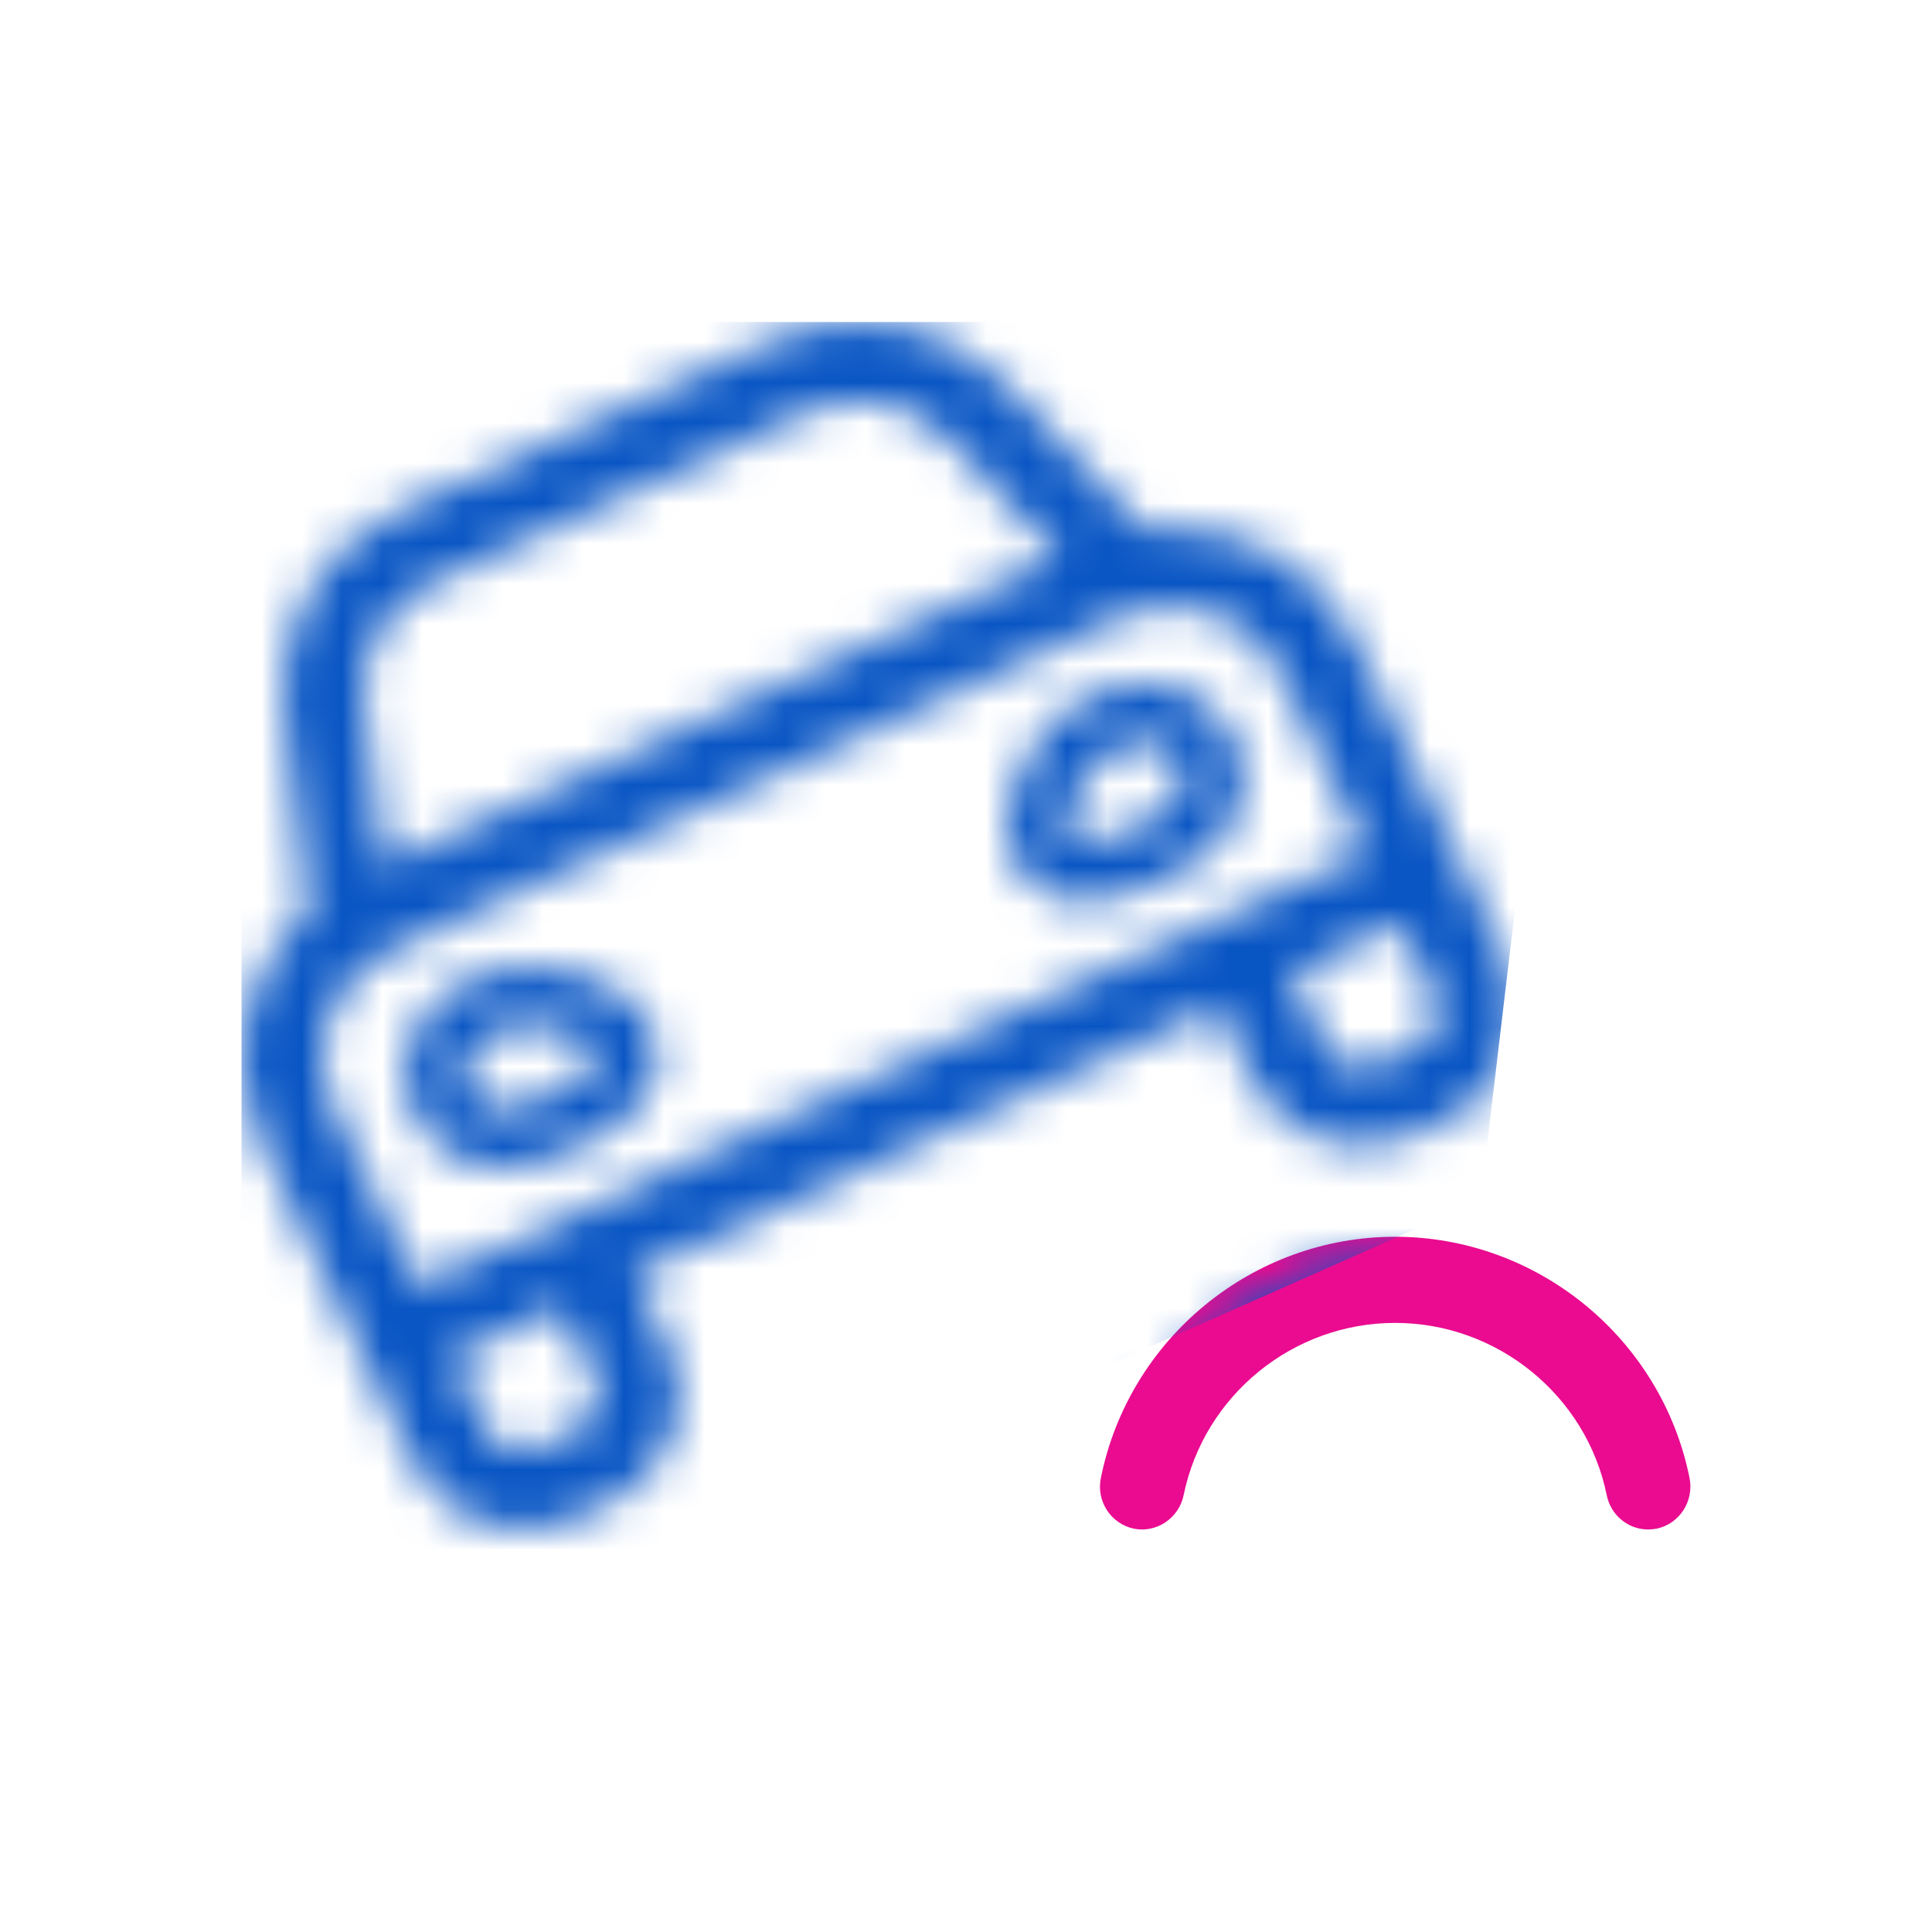 <svg width="48" height="48" viewBox="0 0 48 48" fill="none" xmlns="http://www.w3.org/2000/svg">
<path fill-rule="evenodd" clip-rule="evenodd" d="M40.942 37.999C41.016 37.999 41.087 37.992 41.161 37.979C41.729 37.857 42.094 37.292 41.975 36.713C41.271 33.242 38.193 30.727 34.66 30.727C31.13 30.727 28.055 33.242 27.352 36.713C27.229 37.292 27.597 37.857 28.168 37.979C28.723 38.094 29.288 37.726 29.407 37.147C29.914 34.669 32.121 32.867 34.66 32.867C37.203 32.867 39.413 34.669 39.919 37.147C40.019 37.65 40.458 37.999 40.942 37.999Z" fill="#EA0B90"/>
<mask id="mask0_1163_351904" style="mask-type:alpha" maskUnits="userSpaceOnUse" x="6" y="8" width="36" height="30">
<path d="M34.787 22.947L32.072 24.188L32.915 25.962C33.149 26.451 33.743 26.662 34.242 26.435L35.149 26.021C35.648 25.794 35.867 25.21 35.63 24.722L34.787 22.947ZM40.902 37.98C40.832 37.992 40.765 37.998 40.695 37.998C40.239 37.998 39.825 37.673 39.73 37.203C39.252 34.888 37.167 33.205 34.769 33.205C32.373 33.205 30.291 34.888 29.813 37.203C29.7 37.743 29.168 38.087 28.644 37.98C28.105 37.866 27.758 37.338 27.874 36.798C28.538 33.556 31.439 31.207 34.769 31.207C38.102 31.207 41.006 33.556 41.669 36.798C41.782 37.338 41.438 37.866 40.902 37.98ZM29.305 18.965C29.052 18.437 28.413 18.296 27.71 18.621C27 18.943 26.322 20.221 26.574 20.752C26.763 21.151 27.381 20.93 27.98 20.657C28.178 20.565 28.376 20.469 28.55 20.39C29.259 20.067 29.557 19.496 29.305 18.965ZM29.183 21.719L28.614 21.986C26.392 22.999 25.53 22.038 25.216 21.372C24.565 20.006 25.713 17.912 27.076 17.288C28.544 16.619 30.053 17.061 30.665 18.345C31.277 19.628 30.656 21.047 29.183 21.719ZM14.8 26.131C14.547 25.6 13.107 25.29 12.401 25.612C11.692 25.935 11.391 26.503 11.646 27.034C11.896 27.562 12.538 27.703 13.241 27.378C13.418 27.298 13.619 27.215 13.817 27.123C14.416 26.853 14.986 26.53 14.8 26.131ZM14.797 34.234L13.951 32.462L11.235 33.703L12.079 35.477C12.31 35.966 12.91 36.178 13.409 35.95L14.316 35.536C14.812 35.309 15.031 34.725 14.797 34.234ZM16.157 25.511C16.471 26.174 16.672 27.439 14.45 28.456L13.874 28.71C12.407 29.383 10.894 28.938 10.283 27.654C9.671 26.371 10.295 24.952 11.768 24.28C13.132 23.657 15.503 24.142 16.157 25.511ZM9.047 17.5L9.546 21.513L26.337 13.847L23.518 10.89C22.629 9.959 21.241 9.695 20.06 10.233L10.754 14.482C9.576 15.023 8.888 16.235 9.047 17.5ZM29.411 23.242L31.225 22.413L33.944 21.172L33.097 19.398L31.828 16.739C31.131 15.271 29.344 14.633 27.846 15.317L9.729 23.592C8.228 24.274 7.58 26.024 8.277 27.491L10.389 31.928L29.411 23.242ZM16.608 33.408C17.308 34.876 16.657 36.626 15.159 37.311L14.252 37.725C12.754 38.41 10.967 37.771 10.267 36.303L6.465 28.32C5.513 26.322 6.076 24.028 7.671 22.628L7.062 17.737C6.8 15.633 7.951 13.604 9.908 12.707L19.214 8.458C21.174 7.565 23.503 8.004 24.979 9.554L28.413 13.156C30.534 12.861 32.69 13.911 33.642 15.91L37.444 23.896C38.144 25.361 37.493 27.111 35.992 27.795L35.088 28.21C33.591 28.895 31.804 28.259 31.101 26.788L30.257 25.014L15.762 31.633L16.608 33.408Z" fill="#0855C4"/>
</mask>
<g mask="url(#mask0_1163_351904)">
<path d="M6 8H39.369L36.783 29.818L6 43.455V8Z" fill="#0855C4"/>
</g>
</svg>
